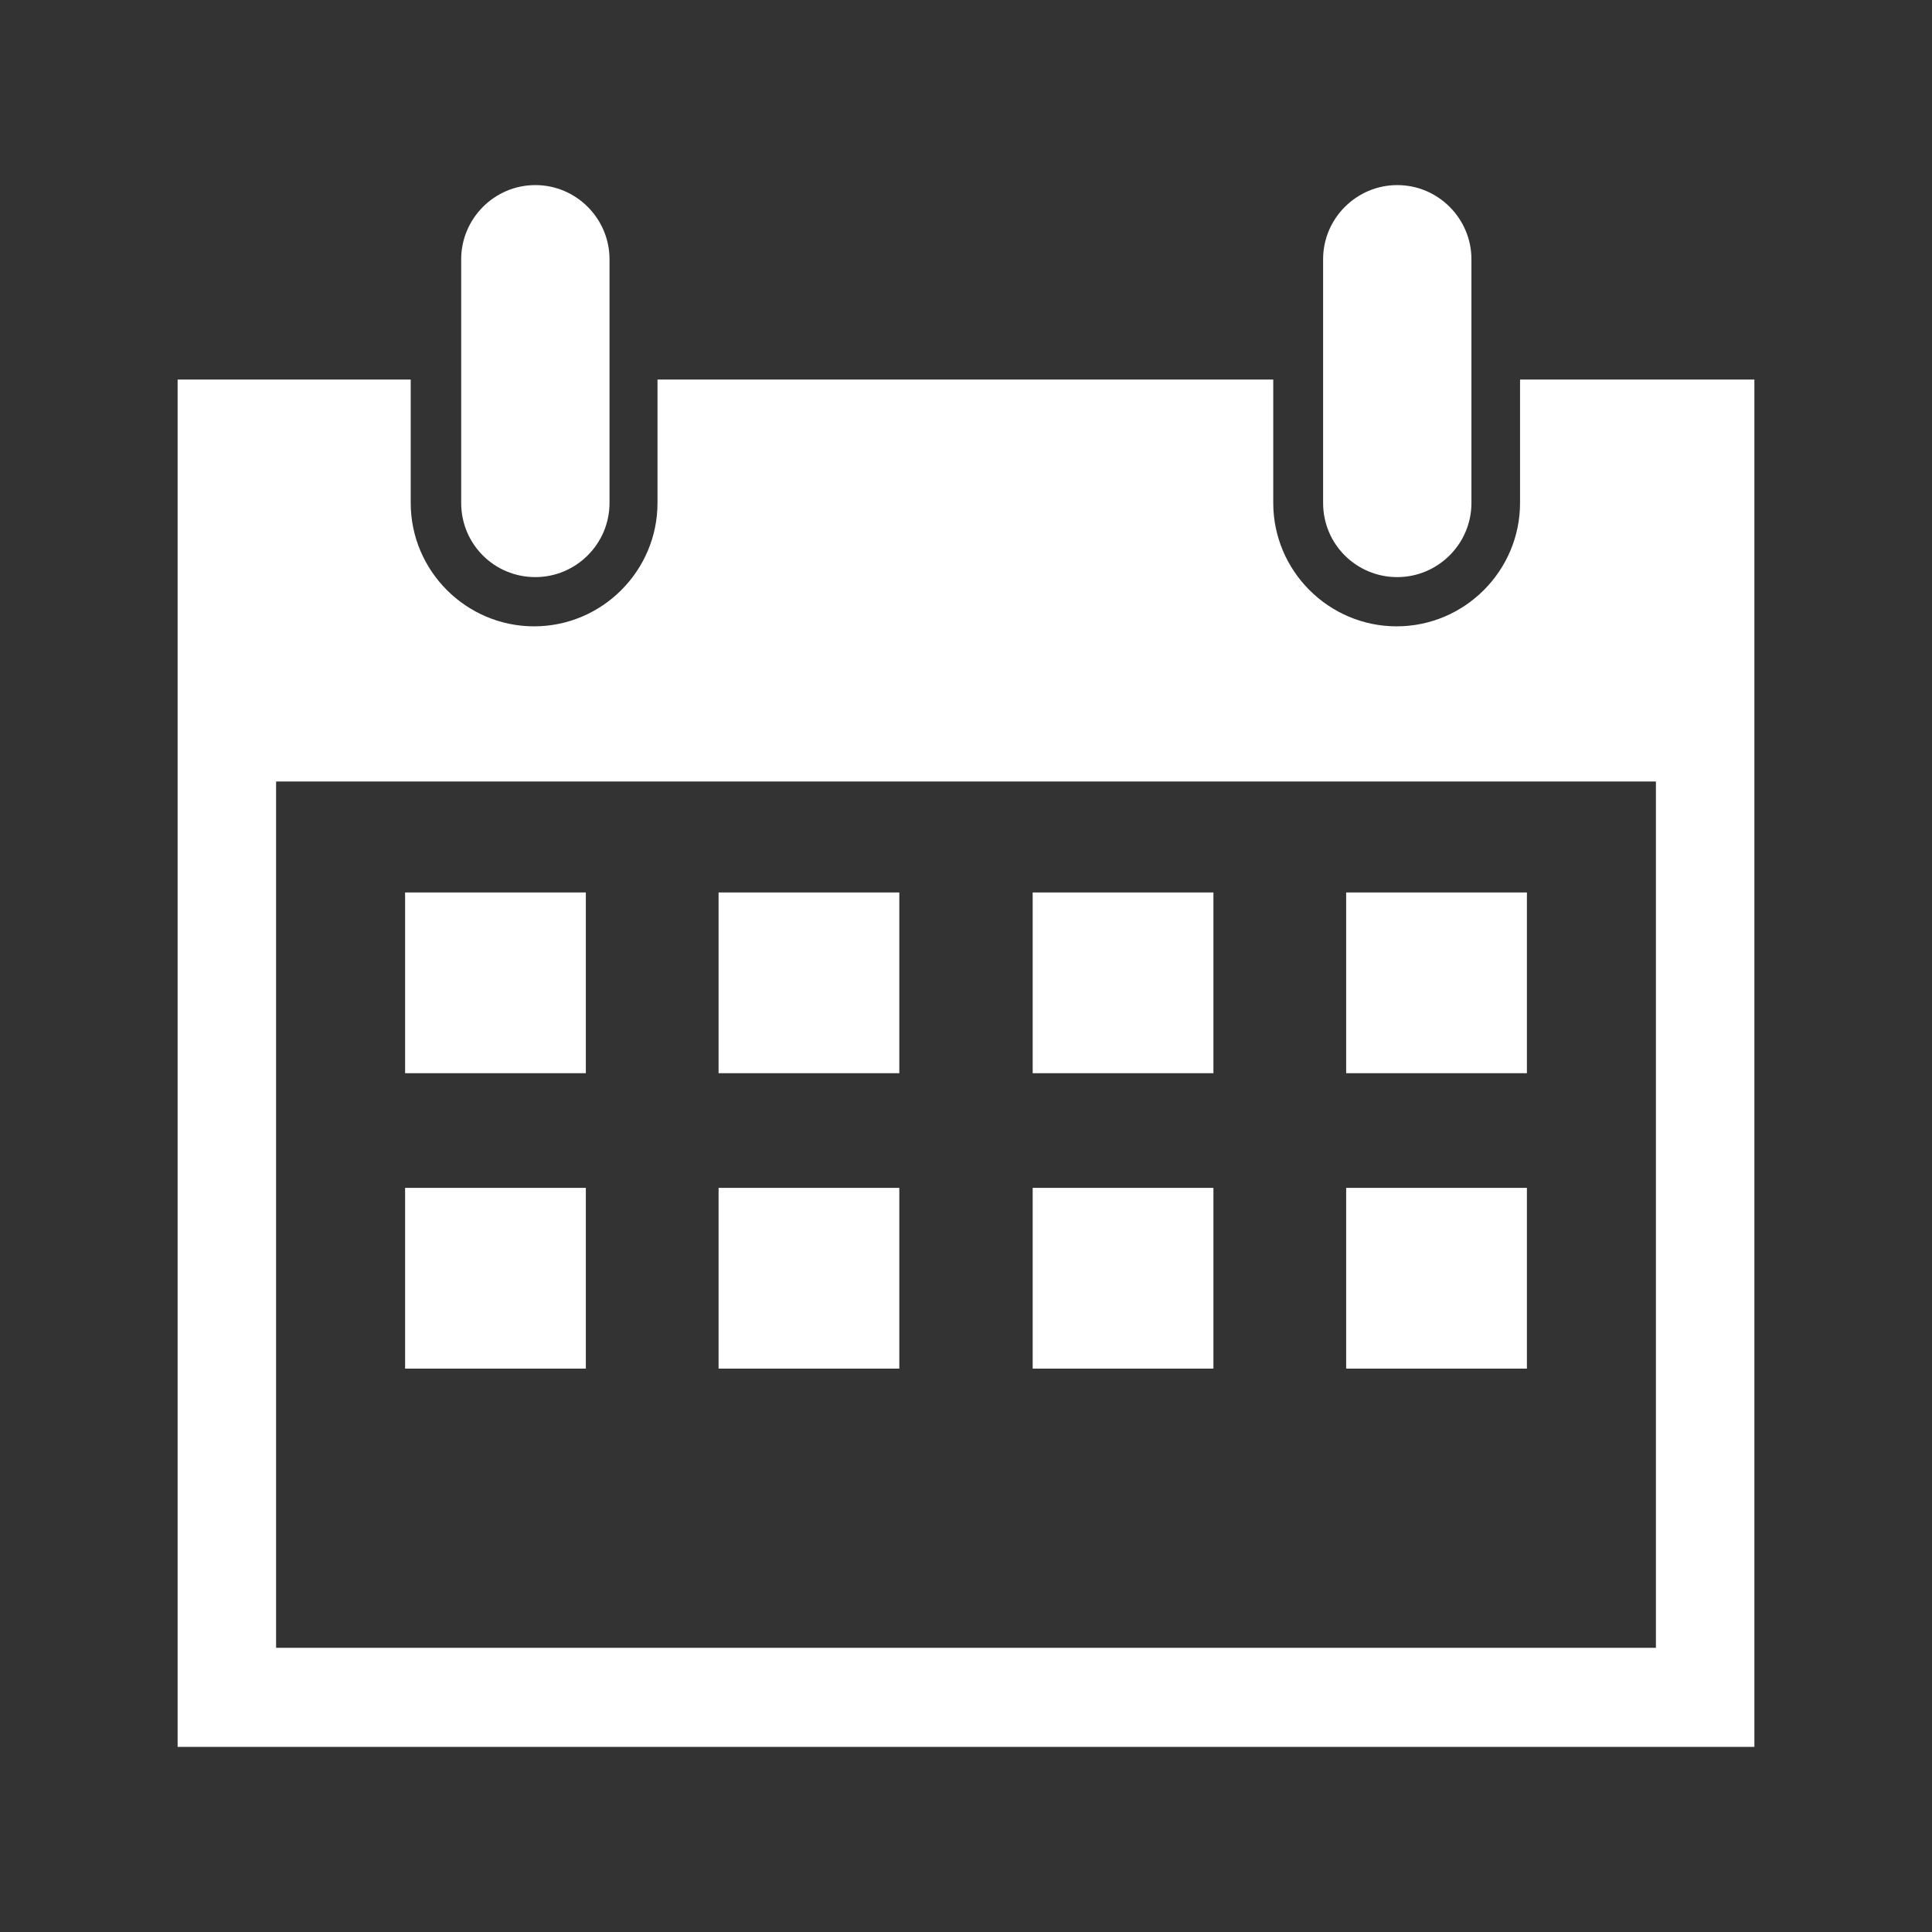 <?xml version="1.0" encoding="utf-8"?>
<!-- Generator: Adobe Illustrator 27.9.0, SVG Export Plug-In . SVG Version: 6.00 Build 0)  -->
<!DOCTYPE svg PUBLIC "-//W3C//DTD SVG 1.1//EN" "http://www.w3.org/Graphics/SVG/1.1/DTD/svg11.dtd">
<svg version="1.1" id="レイヤー_1" xmlns:x="http://ns.adobe.com/Extensibility/1.0/" xmlns:i="http://ns.adobe.com/AdobeIllustrator/10.0/" xmlns:graph="http://ns.adobe.com/Graphs/1.0/"
	 xmlns="http://www.w3.org/2000/svg" xmlns:xlink="http://www.w3.org/1999/xlink" x="0px" y="0px" viewBox="0 0 310 310"
	 style="enable-background:new 0 0 310 310;" xml:space="preserve">
<rect x="0" y="0" width="310" height="310" fill="#333333" stroke="none"/>
<style type="text/css">
	.st0{fill:#FFFFFF;}
</style>
<g id="_x30_8_00000110448391047275940040000009891993459770443172_">
	<path class="st0" d="M281.5,272.3V60.9h-37.6v19.8c0,10.9-8.9,19.8-19.8,19.8c-10.9,0-19.8-8.9-19.8-19.8V60.9h-98.8v19.8
		c0,10.9-8.9,19.8-19.8,19.8s-19.8-8.9-19.8-19.8V60.9H28.5v219.4h253V272.3z M44.3,125.4h221.4v139H44.3V125.4z"/>
	<rect x="65" y="143.2" class="st0" width="29" height="29"/>
	<rect x="115.3" y="143.2" class="st0" width="29" height="29"/>
	<rect x="165.7" y="143.2" class="st0" width="29" height="29"/>
	<rect x="216" y="143.2" class="st0" width="29" height="29"/>
	<rect x="65" y="190.6" class="st0" width="29" height="29"/>
	<rect x="115.3" y="190.6" class="st0" width="29" height="29"/>
	<rect x="165.7" y="190.6" class="st0" width="29" height="29"/>
	<rect x="216" y="190.6" class="st0" width="29" height="29"/>
	<path class="st0" d="M74,41.6v39.1c0,6.6,5.3,11.9,11.9,11.9c6.5,0,11.9-5.3,11.9-11.9V41.6c0-6.5-5.3-11.9-11.9-11.9
		C79.3,29.7,74,35.1,74,41.6z"/>
	<path class="st0" d="M212.3,80.7c0,6.6,5.3,11.9,11.9,11.9c6.5,0,11.9-5.3,11.9-11.9V41.6c0-6.5-5.3-11.9-11.9-11.9
		c-6.5,0-11.9,5.3-11.9,11.9V80.7z"/>
</g>
</svg>
